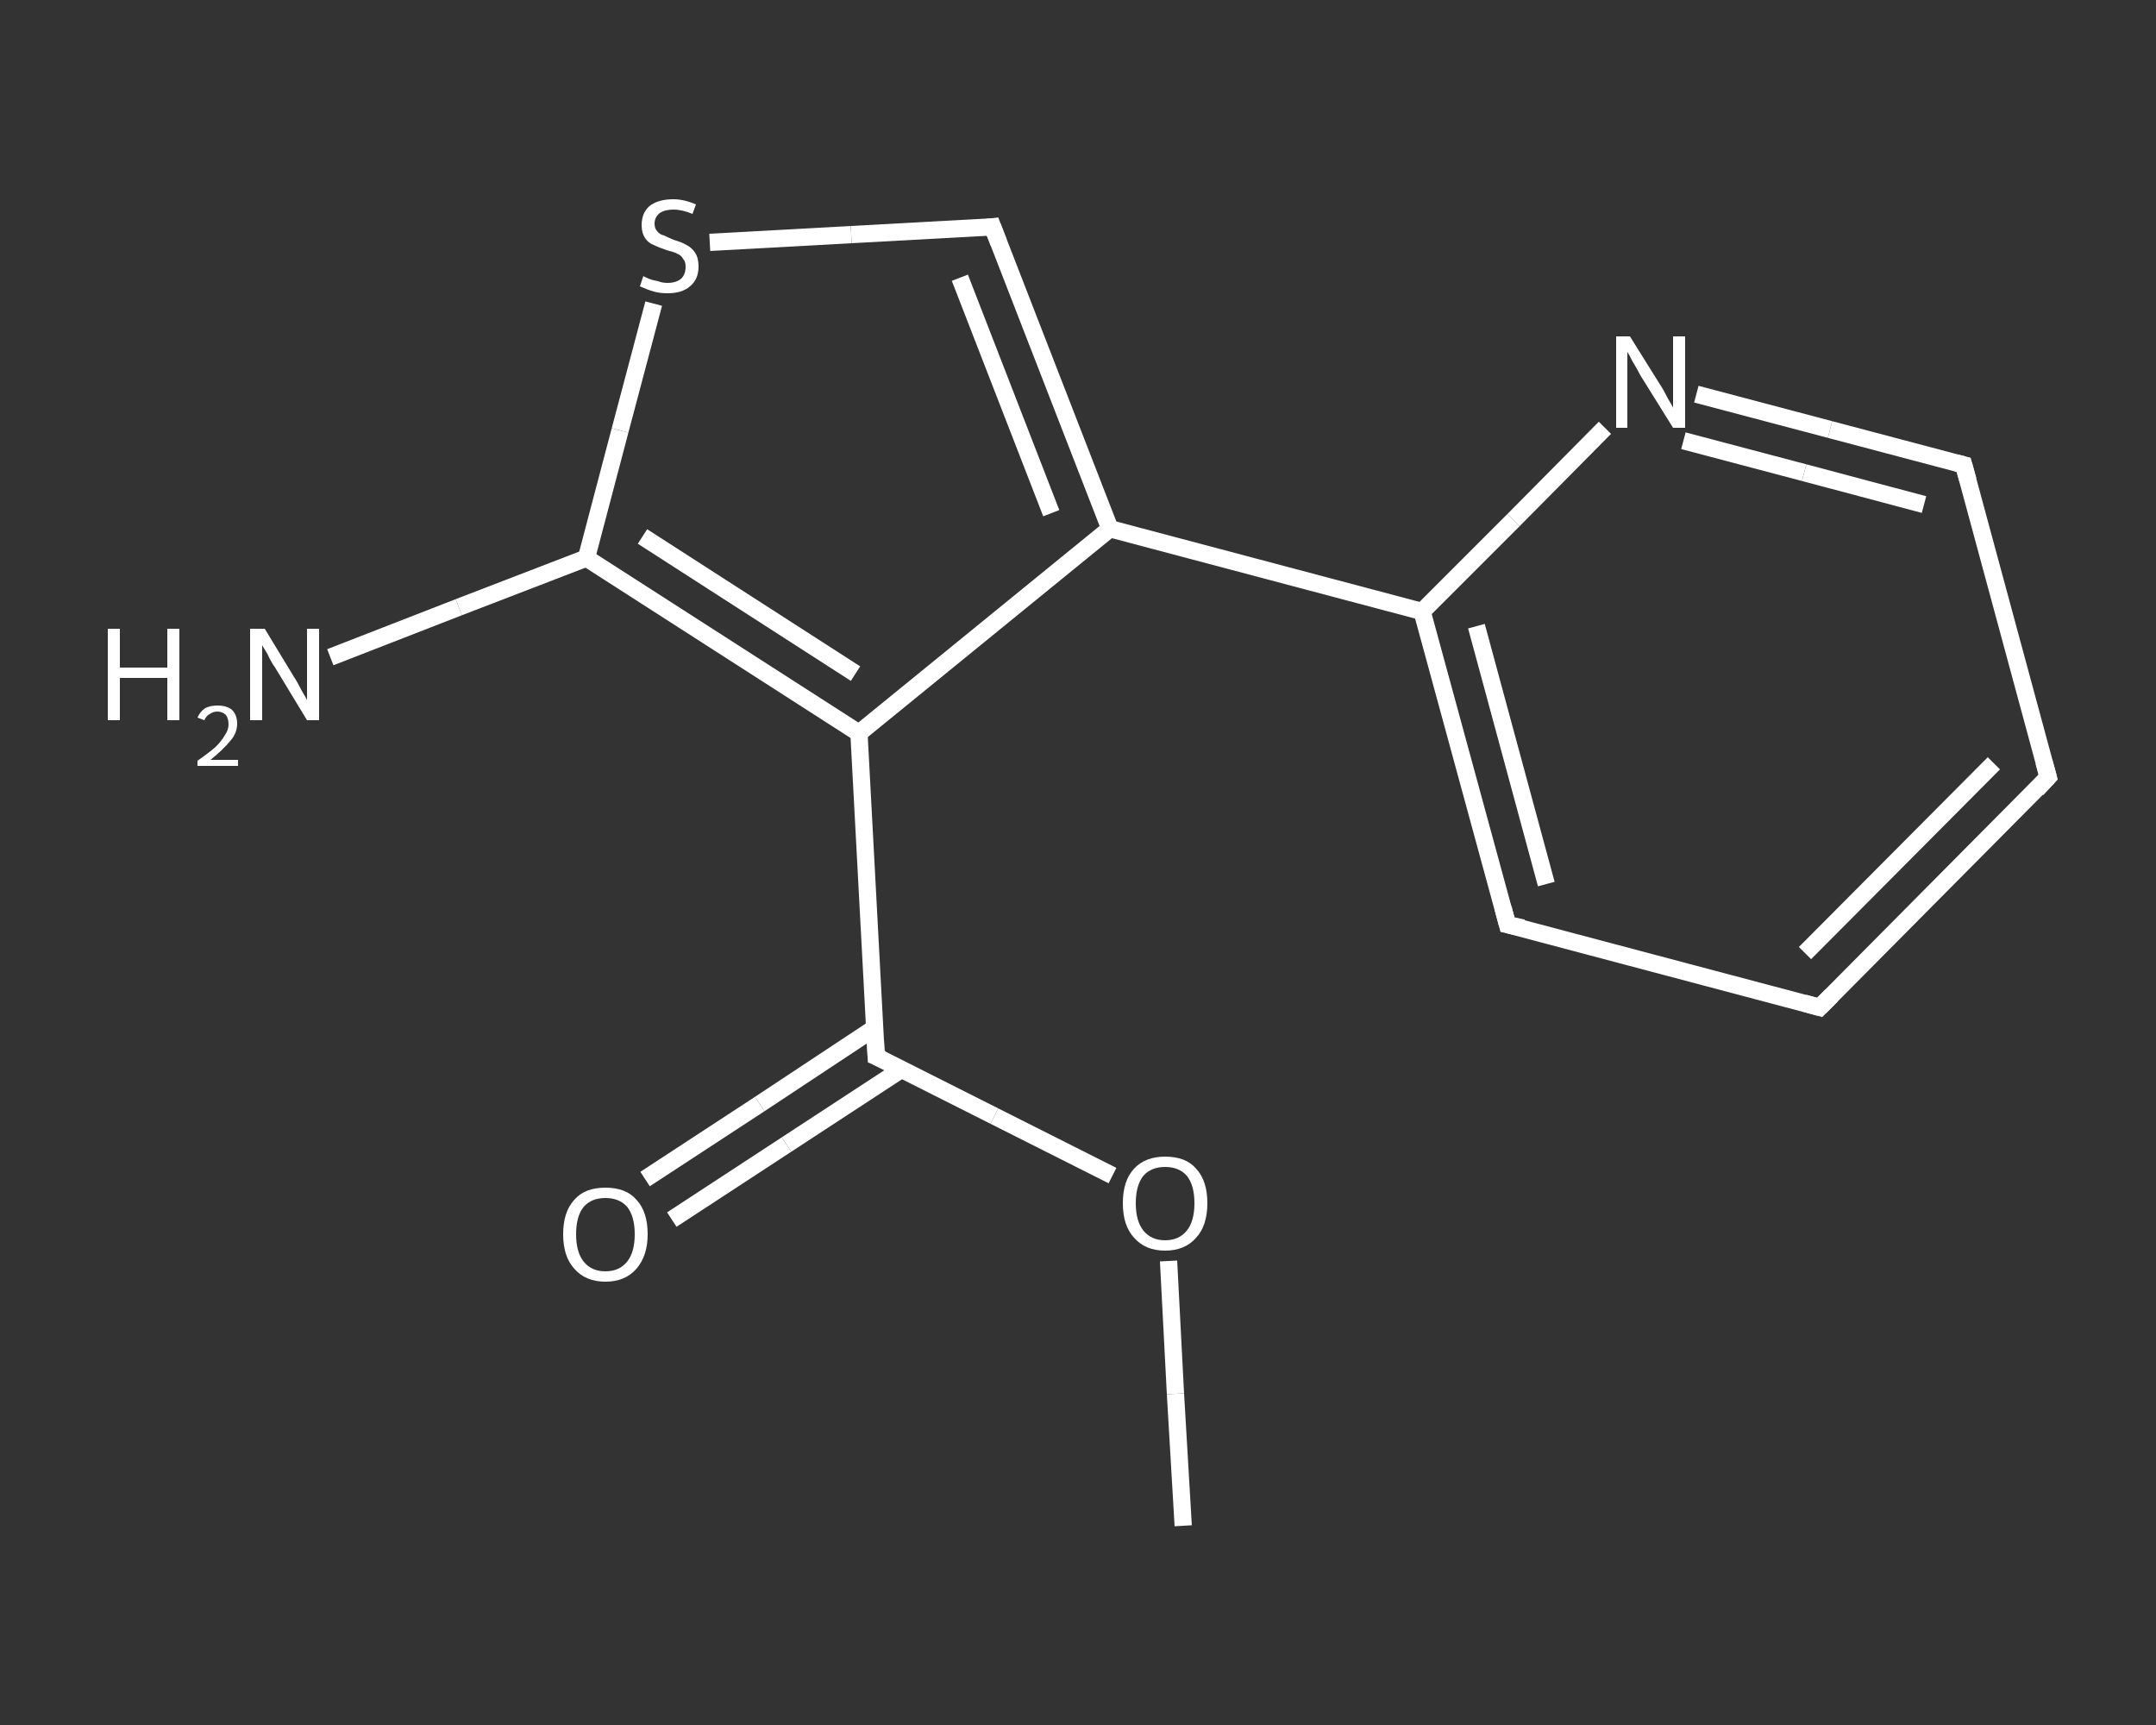 <?xml version='1.0' encoding='iso-8859-1'?>
<svg version='1.1' baseProfile='full'
              xmlns='http://www.w3.org/2000/svg'
                      xmlns:rdkit='http://www.rdkit.org/xml'
                      xmlns:xlink='http://www.w3.org/1999/xlink'
                  xml:space='preserve'
width='250px' height='200px' viewBox='0 0 250 200'>
<rect x="0" y="0" width="250" height="200" fill="#333333" stroke="none"/>
<!-- END OF HEADER -->
<rect style='opacity:1.0;fill:transparent;stroke:none' width='250.0' height='200.0' x='0.0' y='0.0'> </rect>
<path class='bond-0 atom-0 atom-1' d='M 137.2,176.9 L 136.3,161.6' style='fill:none;fill-rule:evenodd;stroke:#FFFFFF;stroke-width:2.0px;stroke-linecap:butt;stroke-linejoin:miter;stroke-opacity:1' />
<path class='bond-0 atom-0 atom-1' d='M 136.3,161.6 L 135.5,146.2' style='fill:none;fill-rule:evenodd;stroke:#FFFFFF;stroke-width:2.0px;stroke-linecap:butt;stroke-linejoin:miter;stroke-opacity:1' />
<path class='bond-1 atom-1 atom-2' d='M 129.0,136.3 L 115.3,129.4' style='fill:none;fill-rule:evenodd;stroke:#FFFFFF;stroke-width:2.0px;stroke-linecap:butt;stroke-linejoin:miter;stroke-opacity:1' />
<path class='bond-1 atom-1 atom-2' d='M 115.3,129.4 L 101.6,122.5' style='fill:none;fill-rule:evenodd;stroke:#FFFFFF;stroke-width:2.0px;stroke-linecap:butt;stroke-linejoin:miter;stroke-opacity:1' />
<path class='bond-2 atom-2 atom-3' d='M 101.4,119.2 L 88.1,128.0' style='fill:none;fill-rule:evenodd;stroke:#FFFFFF;stroke-width:2.0px;stroke-linecap:butt;stroke-linejoin:miter;stroke-opacity:1' />
<path class='bond-2 atom-2 atom-3' d='M 88.1,128.0 L 74.8,136.7' style='fill:none;fill-rule:evenodd;stroke:#FFFFFF;stroke-width:2.0px;stroke-linecap:butt;stroke-linejoin:miter;stroke-opacity:1' />
<path class='bond-2 atom-2 atom-3' d='M 104.5,124.0 L 91.2,132.7' style='fill:none;fill-rule:evenodd;stroke:#FFFFFF;stroke-width:2.0px;stroke-linecap:butt;stroke-linejoin:miter;stroke-opacity:1' />
<path class='bond-2 atom-2 atom-3' d='M 91.2,132.7 L 77.9,141.4' style='fill:none;fill-rule:evenodd;stroke:#FFFFFF;stroke-width:2.0px;stroke-linecap:butt;stroke-linejoin:miter;stroke-opacity:1' />
<path class='bond-3 atom-2 atom-4' d='M 101.6,122.5 L 99.6,85.0' style='fill:none;fill-rule:evenodd;stroke:#FFFFFF;stroke-width:2.0px;stroke-linecap:butt;stroke-linejoin:miter;stroke-opacity:1' />
<path class='bond-4 atom-4 atom-5' d='M 99.6,85.0 L 128.7,61.3' style='fill:none;fill-rule:evenodd;stroke:#FFFFFF;stroke-width:2.0px;stroke-linecap:butt;stroke-linejoin:miter;stroke-opacity:1' />
<path class='bond-5 atom-5 atom-6' d='M 128.7,61.3 L 164.9,70.9' style='fill:none;fill-rule:evenodd;stroke:#FFFFFF;stroke-width:2.0px;stroke-linecap:butt;stroke-linejoin:miter;stroke-opacity:1' />
<path class='bond-6 atom-6 atom-7' d='M 164.9,70.9 L 174.8,107.2' style='fill:none;fill-rule:evenodd;stroke:#FFFFFF;stroke-width:2.0px;stroke-linecap:butt;stroke-linejoin:miter;stroke-opacity:1' />
<path class='bond-6 atom-6 atom-7' d='M 171.2,72.6 L 179.3,102.5' style='fill:none;fill-rule:evenodd;stroke:#FFFFFF;stroke-width:2.0px;stroke-linecap:butt;stroke-linejoin:miter;stroke-opacity:1' />
<path class='bond-7 atom-7 atom-8' d='M 174.8,107.2 L 211.0,116.8' style='fill:none;fill-rule:evenodd;stroke:#FFFFFF;stroke-width:2.0px;stroke-linecap:butt;stroke-linejoin:miter;stroke-opacity:1' />
<path class='bond-8 atom-8 atom-9' d='M 211.0,116.8 L 237.5,90.1' style='fill:none;fill-rule:evenodd;stroke:#FFFFFF;stroke-width:2.0px;stroke-linecap:butt;stroke-linejoin:miter;stroke-opacity:1' />
<path class='bond-8 atom-8 atom-9' d='M 209.3,110.5 L 231.2,88.5' style='fill:none;fill-rule:evenodd;stroke:#FFFFFF;stroke-width:2.0px;stroke-linecap:butt;stroke-linejoin:miter;stroke-opacity:1' />
<path class='bond-9 atom-9 atom-10' d='M 237.5,90.1 L 227.7,53.9' style='fill:none;fill-rule:evenodd;stroke:#FFFFFF;stroke-width:2.0px;stroke-linecap:butt;stroke-linejoin:miter;stroke-opacity:1' />
<path class='bond-10 atom-10 atom-11' d='M 227.7,53.9 L 212.2,49.8' style='fill:none;fill-rule:evenodd;stroke:#FFFFFF;stroke-width:2.0px;stroke-linecap:butt;stroke-linejoin:miter;stroke-opacity:1' />
<path class='bond-10 atom-10 atom-11' d='M 212.2,49.8 L 196.7,45.7' style='fill:none;fill-rule:evenodd;stroke:#FFFFFF;stroke-width:2.0px;stroke-linecap:butt;stroke-linejoin:miter;stroke-opacity:1' />
<path class='bond-10 atom-10 atom-11' d='M 223.1,58.5 L 209.2,54.8' style='fill:none;fill-rule:evenodd;stroke:#FFFFFF;stroke-width:2.0px;stroke-linecap:butt;stroke-linejoin:miter;stroke-opacity:1' />
<path class='bond-10 atom-10 atom-11' d='M 209.2,54.8 L 195.2,51.1' style='fill:none;fill-rule:evenodd;stroke:#FFFFFF;stroke-width:2.0px;stroke-linecap:butt;stroke-linejoin:miter;stroke-opacity:1' />
<path class='bond-11 atom-5 atom-12' d='M 128.7,61.3 L 115.1,26.3' style='fill:none;fill-rule:evenodd;stroke:#FFFFFF;stroke-width:2.0px;stroke-linecap:butt;stroke-linejoin:miter;stroke-opacity:1' />
<path class='bond-11 atom-5 atom-12' d='M 121.9,59.5 L 111.3,32.2' style='fill:none;fill-rule:evenodd;stroke:#FFFFFF;stroke-width:2.0px;stroke-linecap:butt;stroke-linejoin:miter;stroke-opacity:1' />
<path class='bond-12 atom-12 atom-13' d='M 115.1,26.3 L 98.7,27.2' style='fill:none;fill-rule:evenodd;stroke:#FFFFFF;stroke-width:2.0px;stroke-linecap:butt;stroke-linejoin:miter;stroke-opacity:1' />
<path class='bond-12 atom-12 atom-13' d='M 98.7,27.2 L 82.3,28.1' style='fill:none;fill-rule:evenodd;stroke:#FFFFFF;stroke-width:2.0px;stroke-linecap:butt;stroke-linejoin:miter;stroke-opacity:1' />
<path class='bond-13 atom-13 atom-14' d='M 75.8,35.2 L 71.9,49.9' style='fill:none;fill-rule:evenodd;stroke:#FFFFFF;stroke-width:2.0px;stroke-linecap:butt;stroke-linejoin:miter;stroke-opacity:1' />
<path class='bond-13 atom-13 atom-14' d='M 71.9,49.9 L 68.0,64.7' style='fill:none;fill-rule:evenodd;stroke:#FFFFFF;stroke-width:2.0px;stroke-linecap:butt;stroke-linejoin:miter;stroke-opacity:1' />
<path class='bond-14 atom-14 atom-15' d='M 68.0,64.7 L 53.2,70.4' style='fill:none;fill-rule:evenodd;stroke:#FFFFFF;stroke-width:2.0px;stroke-linecap:butt;stroke-linejoin:miter;stroke-opacity:1' />
<path class='bond-14 atom-14 atom-15' d='M 53.2,70.4 L 38.3,76.2' style='fill:none;fill-rule:evenodd;stroke:#FFFFFF;stroke-width:2.0px;stroke-linecap:butt;stroke-linejoin:miter;stroke-opacity:1' />
<path class='bond-15 atom-14 atom-4' d='M 68.0,64.7 L 99.6,85.0' style='fill:none;fill-rule:evenodd;stroke:#FFFFFF;stroke-width:2.0px;stroke-linecap:butt;stroke-linejoin:miter;stroke-opacity:1' />
<path class='bond-15 atom-14 atom-4' d='M 74.5,62.2 L 99.2,78.1' style='fill:none;fill-rule:evenodd;stroke:#FFFFFF;stroke-width:2.0px;stroke-linecap:butt;stroke-linejoin:miter;stroke-opacity:1' />
<path class='bond-16 atom-11 atom-6' d='M 186.1,49.6 L 175.5,60.3' style='fill:none;fill-rule:evenodd;stroke:#FFFFFF;stroke-width:2.0px;stroke-linecap:butt;stroke-linejoin:miter;stroke-opacity:1' />
<path class='bond-16 atom-11 atom-6' d='M 175.5,60.3 L 164.9,70.9' style='fill:none;fill-rule:evenodd;stroke:#FFFFFF;stroke-width:2.0px;stroke-linecap:butt;stroke-linejoin:miter;stroke-opacity:1' />
<path d='M 102.3,122.8 L 101.6,122.5 L 101.5,120.6' style='fill:none;stroke:#FFFFFF;stroke-width:2.0px;stroke-linecap:butt;stroke-linejoin:miter;stroke-opacity:1;' />
<path d='M 174.3,105.3 L 174.8,107.2 L 176.6,107.6' style='fill:none;stroke:#FFFFFF;stroke-width:2.0px;stroke-linecap:butt;stroke-linejoin:miter;stroke-opacity:1;' />
<path d='M 209.2,116.3 L 211.0,116.8 L 212.4,115.4' style='fill:none;stroke:#FFFFFF;stroke-width:2.0px;stroke-linecap:butt;stroke-linejoin:miter;stroke-opacity:1;' />
<path d='M 236.2,91.5 L 237.5,90.1 L 237.0,88.3' style='fill:none;stroke:#FFFFFF;stroke-width:2.0px;stroke-linecap:butt;stroke-linejoin:miter;stroke-opacity:1;' />
<path d='M 228.2,55.7 L 227.7,53.9 L 226.9,53.7' style='fill:none;stroke:#FFFFFF;stroke-width:2.0px;stroke-linecap:butt;stroke-linejoin:miter;stroke-opacity:1;' />
<path d='M 115.8,28.1 L 115.1,26.3 L 114.3,26.4' style='fill:none;stroke:#FFFFFF;stroke-width:2.0px;stroke-linecap:butt;stroke-linejoin:miter;stroke-opacity:1;' />
<path class='atom-1' d='M 130.2 139.5
Q 130.2 136.9, 131.5 135.5
Q 132.8 134.1, 135.1 134.1
Q 137.5 134.1, 138.7 135.5
Q 140.0 136.9, 140.0 139.5
Q 140.0 142.1, 138.7 143.5
Q 137.4 145.0, 135.1 145.0
Q 132.8 145.0, 131.5 143.5
Q 130.2 142.1, 130.2 139.5
M 135.1 143.8
Q 136.7 143.8, 137.6 142.7
Q 138.5 141.6, 138.5 139.5
Q 138.5 137.4, 137.6 136.3
Q 136.7 135.3, 135.1 135.3
Q 133.5 135.3, 132.6 136.3
Q 131.7 137.4, 131.7 139.5
Q 131.7 141.6, 132.6 142.7
Q 133.5 143.8, 135.1 143.8
' fill='#FFFFFF'/>
<path class='atom-3' d='M 65.3 143.1
Q 65.3 140.5, 66.6 139.1
Q 67.8 137.7, 70.2 137.7
Q 72.6 137.7, 73.8 139.1
Q 75.1 140.5, 75.1 143.1
Q 75.1 145.6, 73.8 147.1
Q 72.5 148.6, 70.2 148.6
Q 67.9 148.6, 66.6 147.1
Q 65.3 145.7, 65.3 143.1
M 70.2 147.4
Q 71.8 147.4, 72.7 146.3
Q 73.6 145.2, 73.6 143.1
Q 73.6 141.0, 72.7 139.9
Q 71.8 138.9, 70.2 138.9
Q 68.6 138.9, 67.7 139.9
Q 66.8 141.0, 66.8 143.1
Q 66.8 145.2, 67.7 146.3
Q 68.6 147.4, 70.2 147.4
' fill='#FFFFFF'/>
<path class='atom-11' d='M 189.0 39.0
L 192.5 44.6
Q 192.9 45.2, 193.4 46.2
Q 194.0 47.2, 194.0 47.3
L 194.0 39.0
L 195.4 39.0
L 195.4 49.6
L 194.0 49.6
L 190.2 43.5
Q 189.8 42.7, 189.3 41.9
Q 188.9 41.1, 188.7 40.8
L 188.7 49.6
L 187.4 49.6
L 187.4 39.0
L 189.0 39.0
' fill='#FFFFFF'/>
<path class='atom-13' d='M 74.6 32.0
Q 74.7 32.1, 75.2 32.3
Q 75.7 32.5, 76.3 32.6
Q 76.8 32.8, 77.4 32.8
Q 78.4 32.8, 79.0 32.3
Q 79.5 31.8, 79.5 30.9
Q 79.5 30.3, 79.2 30.0
Q 79.0 29.6, 78.5 29.4
Q 78.1 29.2, 77.3 29.0
Q 76.4 28.7, 75.8 28.4
Q 75.2 28.2, 74.8 27.6
Q 74.4 27.0, 74.4 26.1
Q 74.4 24.7, 75.3 23.9
Q 76.3 23.1, 78.1 23.1
Q 79.3 23.1, 80.7 23.7
L 80.3 24.8
Q 79.1 24.3, 78.1 24.3
Q 77.1 24.3, 76.5 24.7
Q 75.9 25.2, 75.9 25.9
Q 75.9 26.5, 76.2 26.8
Q 76.5 27.2, 77.0 27.3
Q 77.4 27.5, 78.1 27.8
Q 79.1 28.1, 79.6 28.4
Q 80.2 28.7, 80.6 29.3
Q 81.0 29.9, 81.0 30.9
Q 81.0 32.4, 80.0 33.2
Q 79.1 34.0, 77.4 34.0
Q 76.5 34.0, 75.8 33.8
Q 75.1 33.6, 74.2 33.2
L 74.6 32.0
' fill='#FFFFFF'/>
<path class='atom-15' d='M 12.5 72.9
L 13.9 72.9
L 13.9 77.4
L 19.4 77.4
L 19.4 72.9
L 20.8 72.9
L 20.8 83.5
L 19.4 83.5
L 19.4 78.6
L 13.9 78.6
L 13.9 83.5
L 12.5 83.5
L 12.5 72.9
' fill='#FFFFFF'/>
<path class='atom-15' d='M 22.9 83.2
Q 23.2 82.5, 23.8 82.1
Q 24.4 81.8, 25.2 81.8
Q 26.3 81.8, 26.9 82.3
Q 27.5 82.9, 27.5 83.9
Q 27.5 85.0, 26.7 85.9
Q 25.9 86.9, 24.4 88.1
L 27.6 88.1
L 27.6 88.8
L 22.9 88.8
L 22.9 88.2
Q 24.2 87.3, 25.0 86.6
Q 25.7 85.9, 26.1 85.2
Q 26.5 84.6, 26.5 84.0
Q 26.5 83.3, 26.2 82.9
Q 25.8 82.5, 25.2 82.5
Q 24.7 82.5, 24.3 82.8
Q 23.9 83.0, 23.7 83.5
L 22.9 83.2
' fill='#FFFFFF'/>
<path class='atom-15' d='M 30.7 72.9
L 34.1 78.5
Q 34.5 79.1, 35.0 80.1
Q 35.6 81.1, 35.6 81.2
L 35.6 72.9
L 37.0 72.9
L 37.0 83.5
L 35.6 83.5
L 31.9 77.4
Q 31.4 76.7, 31.0 75.8
Q 30.5 75.0, 30.4 74.8
L 30.4 83.5
L 29.0 83.5
L 29.0 72.9
L 30.7 72.9
' fill='#FFFFFF'/>
</svg>
